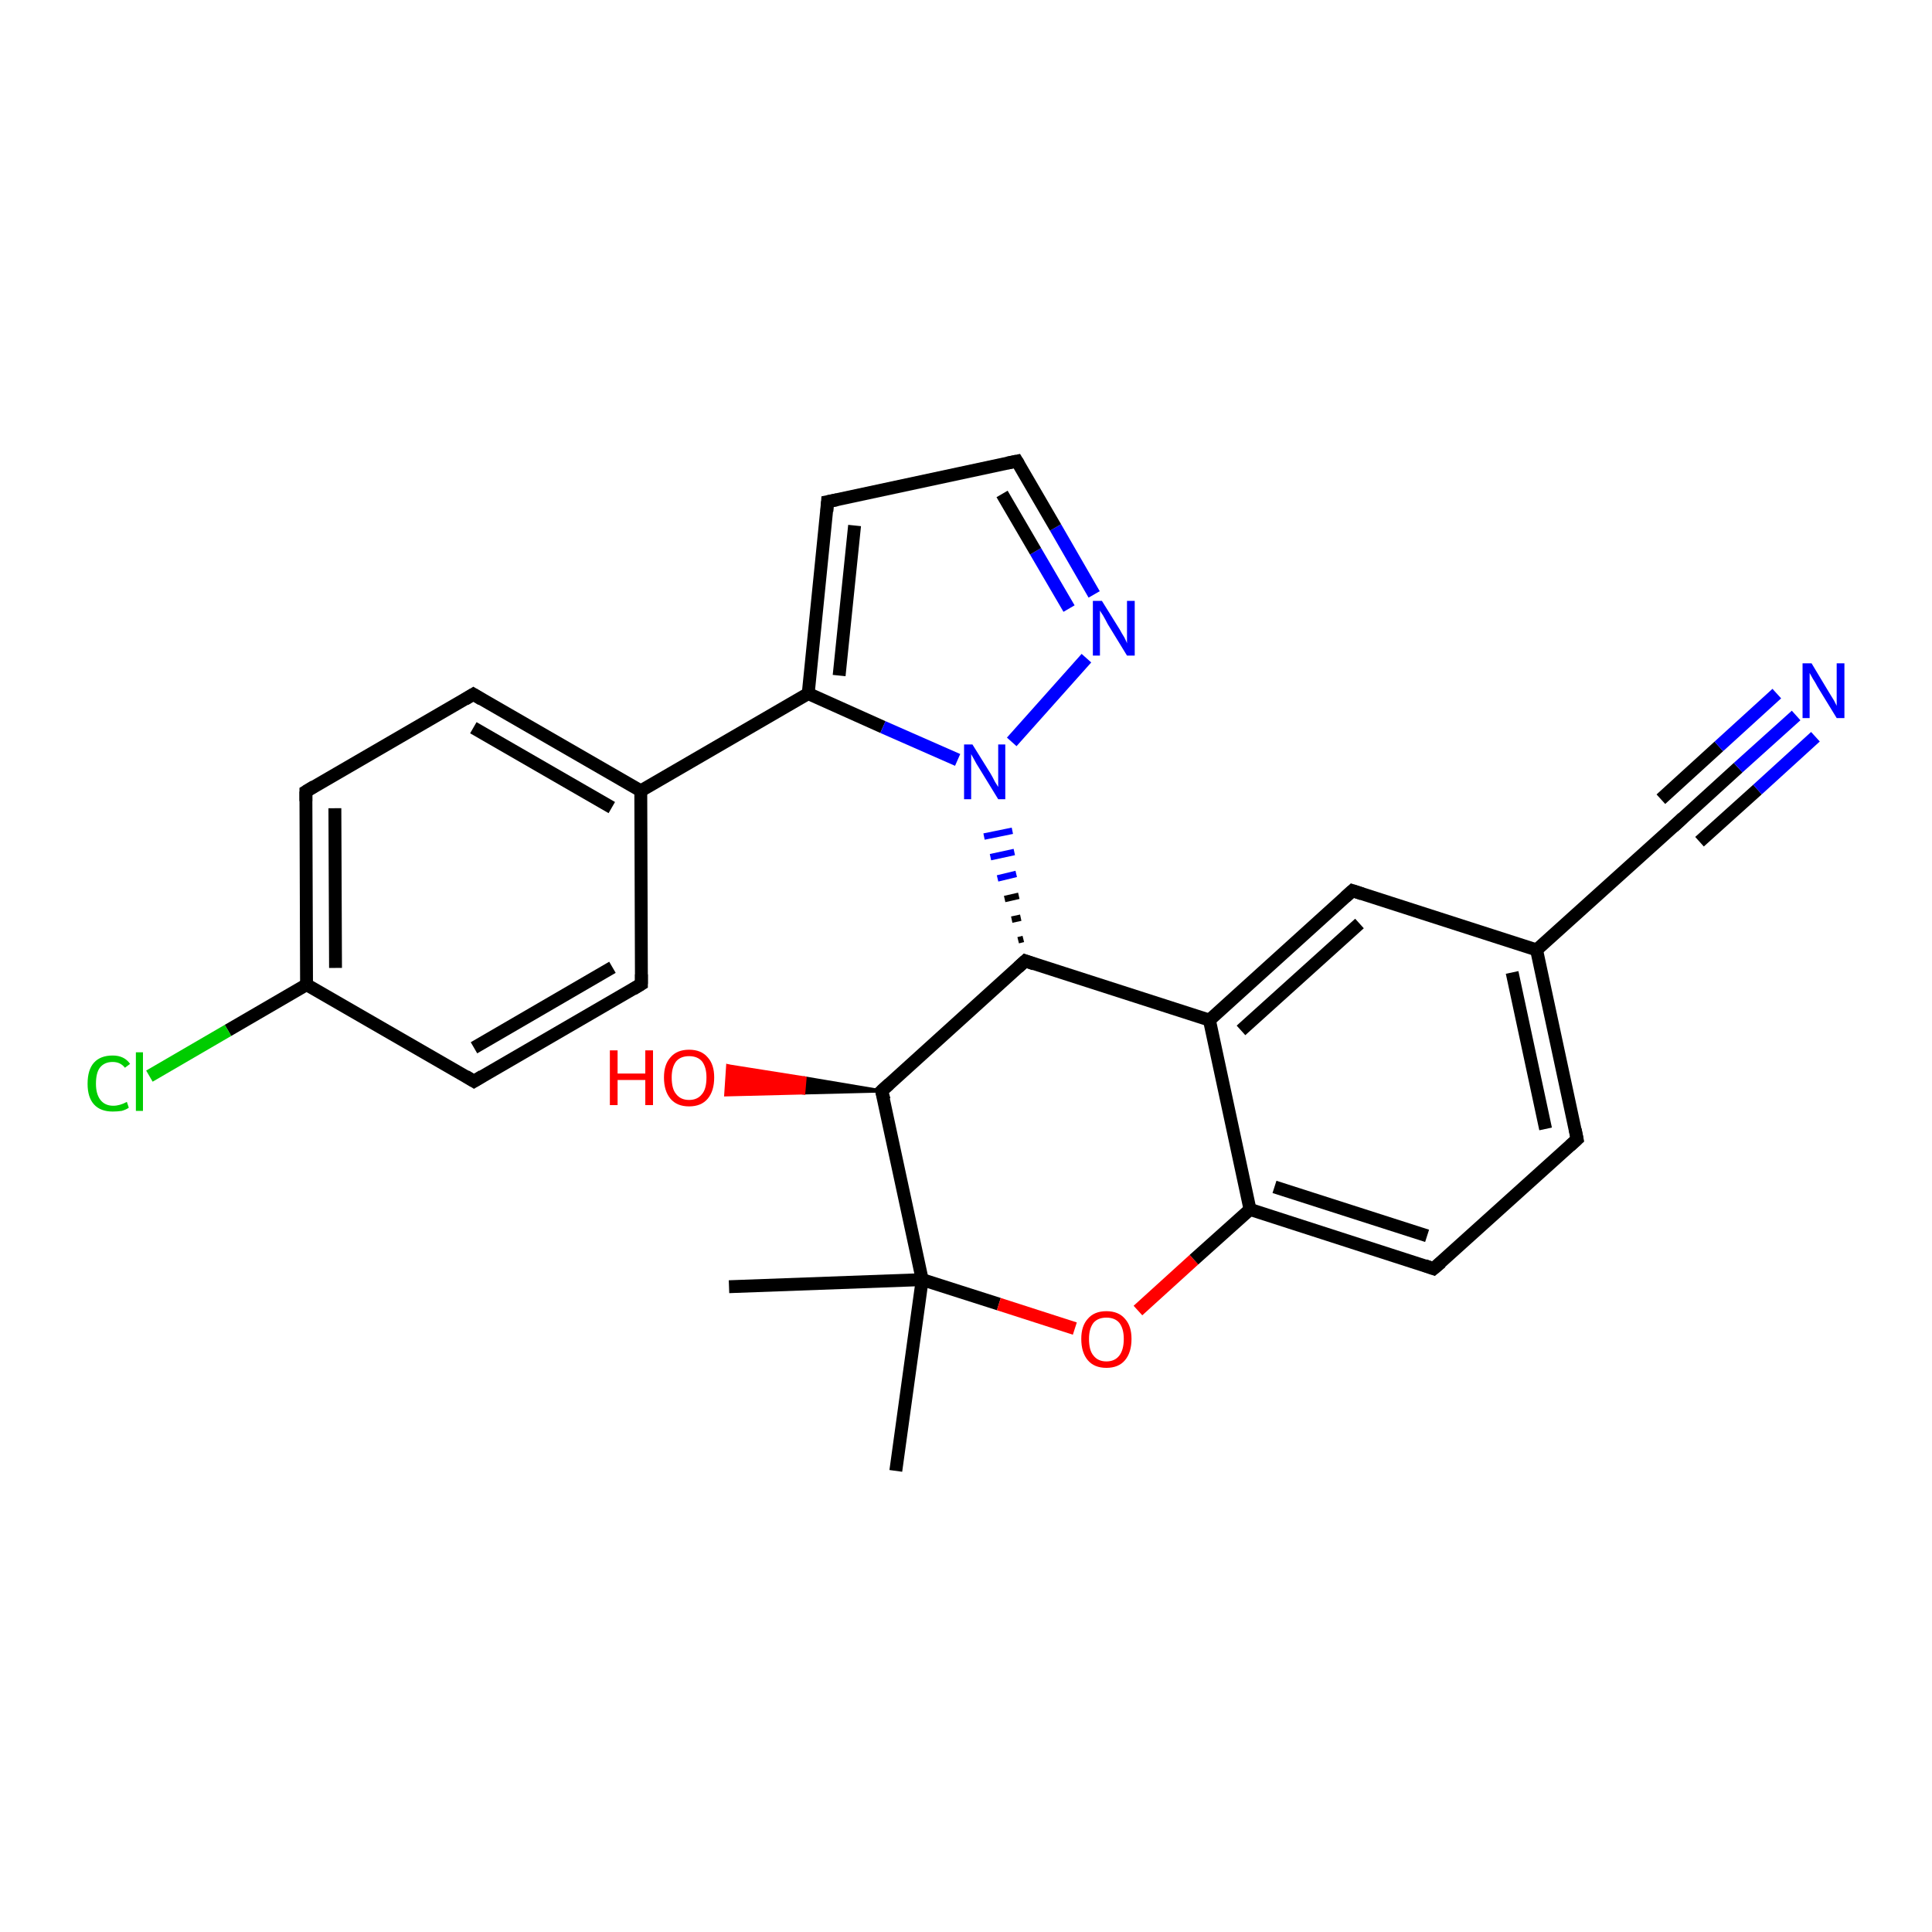 <?xml version='1.0' encoding='iso-8859-1'?>
<svg version='1.1' baseProfile='full'
              xmlns='http://www.w3.org/2000/svg'
                      xmlns:rdkit='http://www.rdkit.org/xml'
                      xmlns:xlink='http://www.w3.org/1999/xlink'
                  xml:space='preserve'
width='300px' height='300px' viewBox='0 0 300 300'>
<!-- END OF HEADER -->
<rect style='opacity:1.0;fill:#FFFFFF;stroke:none' width='300.0' height='300.0' x='0.0' y='0.0'> </rect>
<path class='bond-0 atom-0 atom-1' d='M 113.2,199.8 L 143.2,198.7' style='fill:none;fill-rule:evenodd;stroke:#000000;stroke-width:2.0px;stroke-linecap:butt;stroke-linejoin:miter;stroke-opacity:1' />
<path class='bond-1 atom-1 atom-2' d='M 143.2,198.7 L 139.1,228.4' style='fill:none;fill-rule:evenodd;stroke:#000000;stroke-width:2.0px;stroke-linecap:butt;stroke-linejoin:miter;stroke-opacity:1' />
<path class='bond-2 atom-1 atom-3' d='M 143.2,198.7 L 155.1,202.5' style='fill:none;fill-rule:evenodd;stroke:#000000;stroke-width:2.0px;stroke-linecap:butt;stroke-linejoin:miter;stroke-opacity:1' />
<path class='bond-2 atom-1 atom-3' d='M 155.1,202.5 L 166.9,206.3' style='fill:none;fill-rule:evenodd;stroke:#FF0000;stroke-width:2.0px;stroke-linecap:butt;stroke-linejoin:miter;stroke-opacity:1' />
<path class='bond-3 atom-3 atom-4' d='M 176.7,203.5 L 185.4,195.6' style='fill:none;fill-rule:evenodd;stroke:#FF0000;stroke-width:2.0px;stroke-linecap:butt;stroke-linejoin:miter;stroke-opacity:1' />
<path class='bond-3 atom-3 atom-4' d='M 185.4,195.6 L 194.1,187.8' style='fill:none;fill-rule:evenodd;stroke:#000000;stroke-width:2.0px;stroke-linecap:butt;stroke-linejoin:miter;stroke-opacity:1' />
<path class='bond-4 atom-4 atom-5' d='M 194.1,187.8 L 222.6,197.0' style='fill:none;fill-rule:evenodd;stroke:#000000;stroke-width:2.0px;stroke-linecap:butt;stroke-linejoin:miter;stroke-opacity:1' />
<path class='bond-4 atom-4 atom-5' d='M 197.9,184.3 L 221.6,191.9' style='fill:none;fill-rule:evenodd;stroke:#000000;stroke-width:2.0px;stroke-linecap:butt;stroke-linejoin:miter;stroke-opacity:1' />
<path class='bond-5 atom-5 atom-6' d='M 222.6,197.0 L 244.9,176.9' style='fill:none;fill-rule:evenodd;stroke:#000000;stroke-width:2.0px;stroke-linecap:butt;stroke-linejoin:miter;stroke-opacity:1' />
<path class='bond-6 atom-6 atom-7' d='M 244.9,176.9 L 238.6,147.5' style='fill:none;fill-rule:evenodd;stroke:#000000;stroke-width:2.0px;stroke-linecap:butt;stroke-linejoin:miter;stroke-opacity:1' />
<path class='bond-6 atom-6 atom-7' d='M 240.0,175.3 L 234.8,151.0' style='fill:none;fill-rule:evenodd;stroke:#000000;stroke-width:2.0px;stroke-linecap:butt;stroke-linejoin:miter;stroke-opacity:1' />
<path class='bond-7 atom-7 atom-8' d='M 238.6,147.5 L 210.0,138.3' style='fill:none;fill-rule:evenodd;stroke:#000000;stroke-width:2.0px;stroke-linecap:butt;stroke-linejoin:miter;stroke-opacity:1' />
<path class='bond-8 atom-8 atom-9' d='M 210.0,138.3 L 187.8,158.4' style='fill:none;fill-rule:evenodd;stroke:#000000;stroke-width:2.0px;stroke-linecap:butt;stroke-linejoin:miter;stroke-opacity:1' />
<path class='bond-8 atom-8 atom-9' d='M 211.1,143.4 L 192.7,160.0' style='fill:none;fill-rule:evenodd;stroke:#000000;stroke-width:2.0px;stroke-linecap:butt;stroke-linejoin:miter;stroke-opacity:1' />
<path class='bond-9 atom-9 atom-10' d='M 187.8,158.4 L 159.2,149.2' style='fill:none;fill-rule:evenodd;stroke:#000000;stroke-width:2.0px;stroke-linecap:butt;stroke-linejoin:miter;stroke-opacity:1' />
<path class='bond-10 atom-10 atom-11' d='M 159.2,149.2 L 136.9,169.4' style='fill:none;fill-rule:evenodd;stroke:#000000;stroke-width:2.0px;stroke-linecap:butt;stroke-linejoin:miter;stroke-opacity:1' />
<path class='bond-11 atom-11 atom-12' d='M 136.9,169.4 L 124.8,169.7 L 125.0,167.4 Z' style='fill:#000000;fill-rule:evenodd;fill-opacity:1;stroke:#000000;stroke-width:0.5px;stroke-linecap:butt;stroke-linejoin:miter;stroke-opacity:1;' />
<path class='bond-11 atom-11 atom-12' d='M 124.8,169.7 L 113.0,165.5 L 112.7,170.0 Z' style='fill:#FF0000;fill-rule:evenodd;fill-opacity:1;stroke:#FF0000;stroke-width:0.5px;stroke-linecap:butt;stroke-linejoin:miter;stroke-opacity:1;' />
<path class='bond-11 atom-11 atom-12' d='M 124.8,169.7 L 125.0,167.4 L 113.0,165.5 Z' style='fill:#FF0000;fill-rule:evenodd;fill-opacity:1;stroke:#FF0000;stroke-width:0.5px;stroke-linecap:butt;stroke-linejoin:miter;stroke-opacity:1;' />
<path class='bond-12 atom-10 atom-13' d='M 158.9,145.8 L 158.1,146.0' style='fill:none;fill-rule:evenodd;stroke:#000000;stroke-width:1.0px;stroke-linecap:butt;stroke-linejoin:miter;stroke-opacity:1' />
<path class='bond-12 atom-10 atom-13' d='M 158.5,142.5 L 157.1,142.8' style='fill:none;fill-rule:evenodd;stroke:#000000;stroke-width:1.0px;stroke-linecap:butt;stroke-linejoin:miter;stroke-opacity:1' />
<path class='bond-12 atom-10 atom-13' d='M 158.2,139.1 L 156.0,139.6' style='fill:none;fill-rule:evenodd;stroke:#000000;stroke-width:1.0px;stroke-linecap:butt;stroke-linejoin:miter;stroke-opacity:1' />
<path class='bond-12 atom-10 atom-13' d='M 157.8,135.7 L 154.9,136.4' style='fill:none;fill-rule:evenodd;stroke:#0000FF;stroke-width:1.0px;stroke-linecap:butt;stroke-linejoin:miter;stroke-opacity:1' />
<path class='bond-12 atom-10 atom-13' d='M 157.5,132.3 L 153.8,133.1' style='fill:none;fill-rule:evenodd;stroke:#0000FF;stroke-width:1.0px;stroke-linecap:butt;stroke-linejoin:miter;stroke-opacity:1' />
<path class='bond-12 atom-10 atom-13' d='M 157.2,129.0 L 152.8,129.9' style='fill:none;fill-rule:evenodd;stroke:#0000FF;stroke-width:1.0px;stroke-linecap:butt;stroke-linejoin:miter;stroke-opacity:1' />
<path class='bond-13 atom-13 atom-14' d='M 157.1,115.2 L 168.7,102.2' style='fill:none;fill-rule:evenodd;stroke:#0000FF;stroke-width:2.0px;stroke-linecap:butt;stroke-linejoin:miter;stroke-opacity:1' />
<path class='bond-14 atom-14 atom-15' d='M 169.9,92.3 L 163.9,81.9' style='fill:none;fill-rule:evenodd;stroke:#0000FF;stroke-width:2.0px;stroke-linecap:butt;stroke-linejoin:miter;stroke-opacity:1' />
<path class='bond-14 atom-14 atom-15' d='M 163.9,81.9 L 157.9,71.6' style='fill:none;fill-rule:evenodd;stroke:#000000;stroke-width:2.0px;stroke-linecap:butt;stroke-linejoin:miter;stroke-opacity:1' />
<path class='bond-14 atom-14 atom-15' d='M 166.0,94.5 L 160.8,85.6' style='fill:none;fill-rule:evenodd;stroke:#0000FF;stroke-width:2.0px;stroke-linecap:butt;stroke-linejoin:miter;stroke-opacity:1' />
<path class='bond-14 atom-14 atom-15' d='M 160.8,85.6 L 155.6,76.7' style='fill:none;fill-rule:evenodd;stroke:#000000;stroke-width:2.0px;stroke-linecap:butt;stroke-linejoin:miter;stroke-opacity:1' />
<path class='bond-15 atom-15 atom-16' d='M 157.9,71.6 L 128.5,77.9' style='fill:none;fill-rule:evenodd;stroke:#000000;stroke-width:2.0px;stroke-linecap:butt;stroke-linejoin:miter;stroke-opacity:1' />
<path class='bond-16 atom-16 atom-17' d='M 128.5,77.9 L 125.5,107.7' style='fill:none;fill-rule:evenodd;stroke:#000000;stroke-width:2.0px;stroke-linecap:butt;stroke-linejoin:miter;stroke-opacity:1' />
<path class='bond-16 atom-16 atom-17' d='M 132.7,81.6 L 130.3,104.9' style='fill:none;fill-rule:evenodd;stroke:#000000;stroke-width:2.0px;stroke-linecap:butt;stroke-linejoin:miter;stroke-opacity:1' />
<path class='bond-17 atom-17 atom-18' d='M 125.5,107.7 L 99.5,122.8' style='fill:none;fill-rule:evenodd;stroke:#000000;stroke-width:2.0px;stroke-linecap:butt;stroke-linejoin:miter;stroke-opacity:1' />
<path class='bond-18 atom-18 atom-19' d='M 99.5,122.8 L 73.5,107.8' style='fill:none;fill-rule:evenodd;stroke:#000000;stroke-width:2.0px;stroke-linecap:butt;stroke-linejoin:miter;stroke-opacity:1' />
<path class='bond-18 atom-18 atom-19' d='M 95.0,125.4 L 73.5,113.0' style='fill:none;fill-rule:evenodd;stroke:#000000;stroke-width:2.0px;stroke-linecap:butt;stroke-linejoin:miter;stroke-opacity:1' />
<path class='bond-19 atom-19 atom-20' d='M 73.5,107.8 L 47.5,122.9' style='fill:none;fill-rule:evenodd;stroke:#000000;stroke-width:2.0px;stroke-linecap:butt;stroke-linejoin:miter;stroke-opacity:1' />
<path class='bond-20 atom-20 atom-21' d='M 47.5,122.9 L 47.6,152.9' style='fill:none;fill-rule:evenodd;stroke:#000000;stroke-width:2.0px;stroke-linecap:butt;stroke-linejoin:miter;stroke-opacity:1' />
<path class='bond-20 atom-20 atom-21' d='M 52.0,125.5 L 52.1,150.3' style='fill:none;fill-rule:evenodd;stroke:#000000;stroke-width:2.0px;stroke-linecap:butt;stroke-linejoin:miter;stroke-opacity:1' />
<path class='bond-21 atom-21 atom-22' d='M 47.6,152.9 L 35.4,160.0' style='fill:none;fill-rule:evenodd;stroke:#000000;stroke-width:2.0px;stroke-linecap:butt;stroke-linejoin:miter;stroke-opacity:1' />
<path class='bond-21 atom-21 atom-22' d='M 35.4,160.0 L 23.2,167.1' style='fill:none;fill-rule:evenodd;stroke:#00CC00;stroke-width:2.0px;stroke-linecap:butt;stroke-linejoin:miter;stroke-opacity:1' />
<path class='bond-22 atom-21 atom-23' d='M 47.6,152.9 L 73.6,167.9' style='fill:none;fill-rule:evenodd;stroke:#000000;stroke-width:2.0px;stroke-linecap:butt;stroke-linejoin:miter;stroke-opacity:1' />
<path class='bond-23 atom-23 atom-24' d='M 73.6,167.9 L 99.6,152.8' style='fill:none;fill-rule:evenodd;stroke:#000000;stroke-width:2.0px;stroke-linecap:butt;stroke-linejoin:miter;stroke-opacity:1' />
<path class='bond-23 atom-23 atom-24' d='M 73.6,162.7 L 95.1,150.2' style='fill:none;fill-rule:evenodd;stroke:#000000;stroke-width:2.0px;stroke-linecap:butt;stroke-linejoin:miter;stroke-opacity:1' />
<path class='bond-24 atom-7 atom-25' d='M 238.6,147.5 L 260.9,127.4' style='fill:none;fill-rule:evenodd;stroke:#000000;stroke-width:2.0px;stroke-linecap:butt;stroke-linejoin:miter;stroke-opacity:1' />
<path class='bond-25 atom-25 atom-26' d='M 260.9,127.4 L 269.9,119.2' style='fill:none;fill-rule:evenodd;stroke:#000000;stroke-width:2.0px;stroke-linecap:butt;stroke-linejoin:miter;stroke-opacity:1' />
<path class='bond-25 atom-25 atom-26' d='M 269.9,119.2 L 278.9,111.1' style='fill:none;fill-rule:evenodd;stroke:#0000FF;stroke-width:2.0px;stroke-linecap:butt;stroke-linejoin:miter;stroke-opacity:1' />
<path class='bond-25 atom-25 atom-26' d='M 257.9,124.1 L 266.9,115.9' style='fill:none;fill-rule:evenodd;stroke:#000000;stroke-width:2.0px;stroke-linecap:butt;stroke-linejoin:miter;stroke-opacity:1' />
<path class='bond-25 atom-25 atom-26' d='M 266.9,115.9 L 275.9,107.7' style='fill:none;fill-rule:evenodd;stroke:#0000FF;stroke-width:2.0px;stroke-linecap:butt;stroke-linejoin:miter;stroke-opacity:1' />
<path class='bond-25 atom-25 atom-26' d='M 263.9,130.7 L 272.9,122.6' style='fill:none;fill-rule:evenodd;stroke:#000000;stroke-width:2.0px;stroke-linecap:butt;stroke-linejoin:miter;stroke-opacity:1' />
<path class='bond-25 atom-25 atom-26' d='M 272.9,122.6 L 281.9,114.4' style='fill:none;fill-rule:evenodd;stroke:#0000FF;stroke-width:2.0px;stroke-linecap:butt;stroke-linejoin:miter;stroke-opacity:1' />
<path class='bond-26 atom-11 atom-1' d='M 136.9,169.4 L 143.2,198.7' style='fill:none;fill-rule:evenodd;stroke:#000000;stroke-width:2.0px;stroke-linecap:butt;stroke-linejoin:miter;stroke-opacity:1' />
<path class='bond-27 atom-17 atom-13' d='M 125.5,107.7 L 137.1,112.9' style='fill:none;fill-rule:evenodd;stroke:#000000;stroke-width:2.0px;stroke-linecap:butt;stroke-linejoin:miter;stroke-opacity:1' />
<path class='bond-27 atom-17 atom-13' d='M 137.1,112.9 L 148.7,118.0' style='fill:none;fill-rule:evenodd;stroke:#0000FF;stroke-width:2.0px;stroke-linecap:butt;stroke-linejoin:miter;stroke-opacity:1' />
<path class='bond-28 atom-24 atom-18' d='M 99.6,152.8 L 99.5,122.8' style='fill:none;fill-rule:evenodd;stroke:#000000;stroke-width:2.0px;stroke-linecap:butt;stroke-linejoin:miter;stroke-opacity:1' />
<path class='bond-29 atom-9 atom-4' d='M 187.8,158.4 L 194.1,187.8' style='fill:none;fill-rule:evenodd;stroke:#000000;stroke-width:2.0px;stroke-linecap:butt;stroke-linejoin:miter;stroke-opacity:1' />
<path d='M 221.2,196.5 L 222.6,197.0 L 223.8,196.0' style='fill:none;stroke:#000000;stroke-width:2.0px;stroke-linecap:butt;stroke-linejoin:miter;stroke-opacity:1;' />
<path d='M 243.8,177.9 L 244.9,176.9 L 244.6,175.4' style='fill:none;stroke:#000000;stroke-width:2.0px;stroke-linecap:butt;stroke-linejoin:miter;stroke-opacity:1;' />
<path d='M 211.5,138.8 L 210.0,138.3 L 208.9,139.3' style='fill:none;stroke:#000000;stroke-width:2.0px;stroke-linecap:butt;stroke-linejoin:miter;stroke-opacity:1;' />
<path d='M 160.6,149.7 L 159.2,149.2 L 158.1,150.2' style='fill:none;stroke:#000000;stroke-width:2.0px;stroke-linecap:butt;stroke-linejoin:miter;stroke-opacity:1;' />
<path d='M 138.1,168.3 L 136.9,169.4 L 137.3,170.8' style='fill:none;stroke:#000000;stroke-width:2.0px;stroke-linecap:butt;stroke-linejoin:miter;stroke-opacity:1;' />
<path d='M 158.2,72.1 L 157.9,71.6 L 156.4,71.9' style='fill:none;stroke:#000000;stroke-width:2.0px;stroke-linecap:butt;stroke-linejoin:miter;stroke-opacity:1;' />
<path d='M 130.0,77.6 L 128.5,77.9 L 128.4,79.4' style='fill:none;stroke:#000000;stroke-width:2.0px;stroke-linecap:butt;stroke-linejoin:miter;stroke-opacity:1;' />
<path d='M 74.8,108.6 L 73.5,107.8 L 72.2,108.6' style='fill:none;stroke:#000000;stroke-width:2.0px;stroke-linecap:butt;stroke-linejoin:miter;stroke-opacity:1;' />
<path d='M 48.8,122.1 L 47.5,122.9 L 47.5,124.4' style='fill:none;stroke:#000000;stroke-width:2.0px;stroke-linecap:butt;stroke-linejoin:miter;stroke-opacity:1;' />
<path d='M 72.3,167.1 L 73.6,167.9 L 74.9,167.1' style='fill:none;stroke:#000000;stroke-width:2.0px;stroke-linecap:butt;stroke-linejoin:miter;stroke-opacity:1;' />
<path d='M 98.3,153.6 L 99.6,152.8 L 99.6,151.3' style='fill:none;stroke:#000000;stroke-width:2.0px;stroke-linecap:butt;stroke-linejoin:miter;stroke-opacity:1;' />
<path d='M 259.8,128.4 L 260.9,127.4 L 261.3,127.0' style='fill:none;stroke:#000000;stroke-width:2.0px;stroke-linecap:butt;stroke-linejoin:miter;stroke-opacity:1;' />
<path class='atom-3' d='M 167.9 207.9
Q 167.9 205.9, 168.9 204.8
Q 169.9 203.6, 171.8 203.6
Q 173.7 203.6, 174.7 204.8
Q 175.7 205.9, 175.7 207.9
Q 175.7 210.0, 174.7 211.2
Q 173.7 212.4, 171.8 212.4
Q 169.9 212.4, 168.9 211.2
Q 167.9 210.0, 167.9 207.9
M 171.8 211.4
Q 173.1 211.4, 173.8 210.5
Q 174.5 209.6, 174.5 207.9
Q 174.5 206.3, 173.8 205.4
Q 173.1 204.6, 171.8 204.6
Q 170.5 204.6, 169.8 205.4
Q 169.1 206.3, 169.1 207.9
Q 169.1 209.7, 169.8 210.5
Q 170.5 211.4, 171.8 211.4
' fill='#FF0000'/>
<path class='atom-12' d='M 94.7 163.1
L 95.9 163.1
L 95.9 166.7
L 100.2 166.7
L 100.2 163.1
L 101.4 163.1
L 101.4 171.6
L 100.2 171.6
L 100.2 167.7
L 95.9 167.7
L 95.9 171.6
L 94.7 171.6
L 94.7 163.1
' fill='#FF0000'/>
<path class='atom-12' d='M 103.1 167.3
Q 103.1 165.3, 104.1 164.2
Q 105.1 163.0, 107.0 163.0
Q 108.9 163.0, 109.9 164.2
Q 110.9 165.3, 110.9 167.3
Q 110.9 169.4, 109.9 170.6
Q 108.9 171.8, 107.0 171.8
Q 105.1 171.8, 104.1 170.6
Q 103.1 169.4, 103.1 167.3
M 107.0 170.8
Q 108.3 170.8, 109.0 169.9
Q 109.7 169.1, 109.7 167.3
Q 109.7 165.7, 109.0 164.8
Q 108.3 164.0, 107.0 164.0
Q 105.7 164.0, 105.0 164.8
Q 104.3 165.7, 104.3 167.3
Q 104.3 169.1, 105.0 169.9
Q 105.7 170.8, 107.0 170.8
' fill='#FF0000'/>
<path class='atom-13' d='M 151.0 115.6
L 153.8 120.1
Q 154.1 120.6, 154.5 121.4
Q 155.0 122.2, 155.0 122.2
L 155.0 115.6
L 156.1 115.6
L 156.1 124.1
L 155.0 124.1
L 152.0 119.2
Q 151.6 118.6, 151.3 118.0
Q 150.9 117.3, 150.8 117.1
L 150.8 124.1
L 149.7 124.1
L 149.7 115.6
L 151.0 115.6
' fill='#0000FF'/>
<path class='atom-14' d='M 171.1 93.3
L 173.9 97.8
Q 174.1 98.2, 174.6 99.0
Q 175.0 99.8, 175.0 99.9
L 175.0 93.3
L 176.2 93.3
L 176.2 101.8
L 175.0 101.8
L 172.0 96.9
Q 171.7 96.3, 171.3 95.6
Q 170.9 95.0, 170.8 94.8
L 170.8 101.8
L 169.7 101.8
L 169.7 93.3
L 171.1 93.3
' fill='#0000FF'/>
<path class='atom-22' d='M 13.6 168.3
Q 13.6 166.1, 14.6 165.0
Q 15.6 163.9, 17.5 163.9
Q 19.3 163.9, 20.2 165.2
L 19.4 165.8
Q 18.7 164.9, 17.5 164.9
Q 16.2 164.9, 15.5 165.8
Q 14.9 166.6, 14.9 168.3
Q 14.9 169.9, 15.6 170.8
Q 16.3 171.7, 17.6 171.7
Q 18.6 171.7, 19.7 171.1
L 20.0 172.0
Q 19.6 172.3, 18.9 172.5
Q 18.2 172.6, 17.5 172.6
Q 15.6 172.6, 14.6 171.5
Q 13.6 170.4, 13.6 168.3
' fill='#00CC00'/>
<path class='atom-22' d='M 21.1 163.4
L 22.2 163.4
L 22.2 172.5
L 21.1 172.5
L 21.1 163.4
' fill='#00CC00'/>
<path class='atom-26' d='M 281.3 103.0
L 284.0 107.5
Q 284.3 108.0, 284.8 108.8
Q 285.2 109.6, 285.2 109.6
L 285.2 103.0
L 286.4 103.0
L 286.4 111.5
L 285.2 111.5
L 282.2 106.6
Q 281.9 106.0, 281.5 105.4
Q 281.1 104.7, 281.0 104.5
L 281.0 111.5
L 279.9 111.5
L 279.9 103.0
L 281.3 103.0
' fill='#0000FF'/>
</svg>
